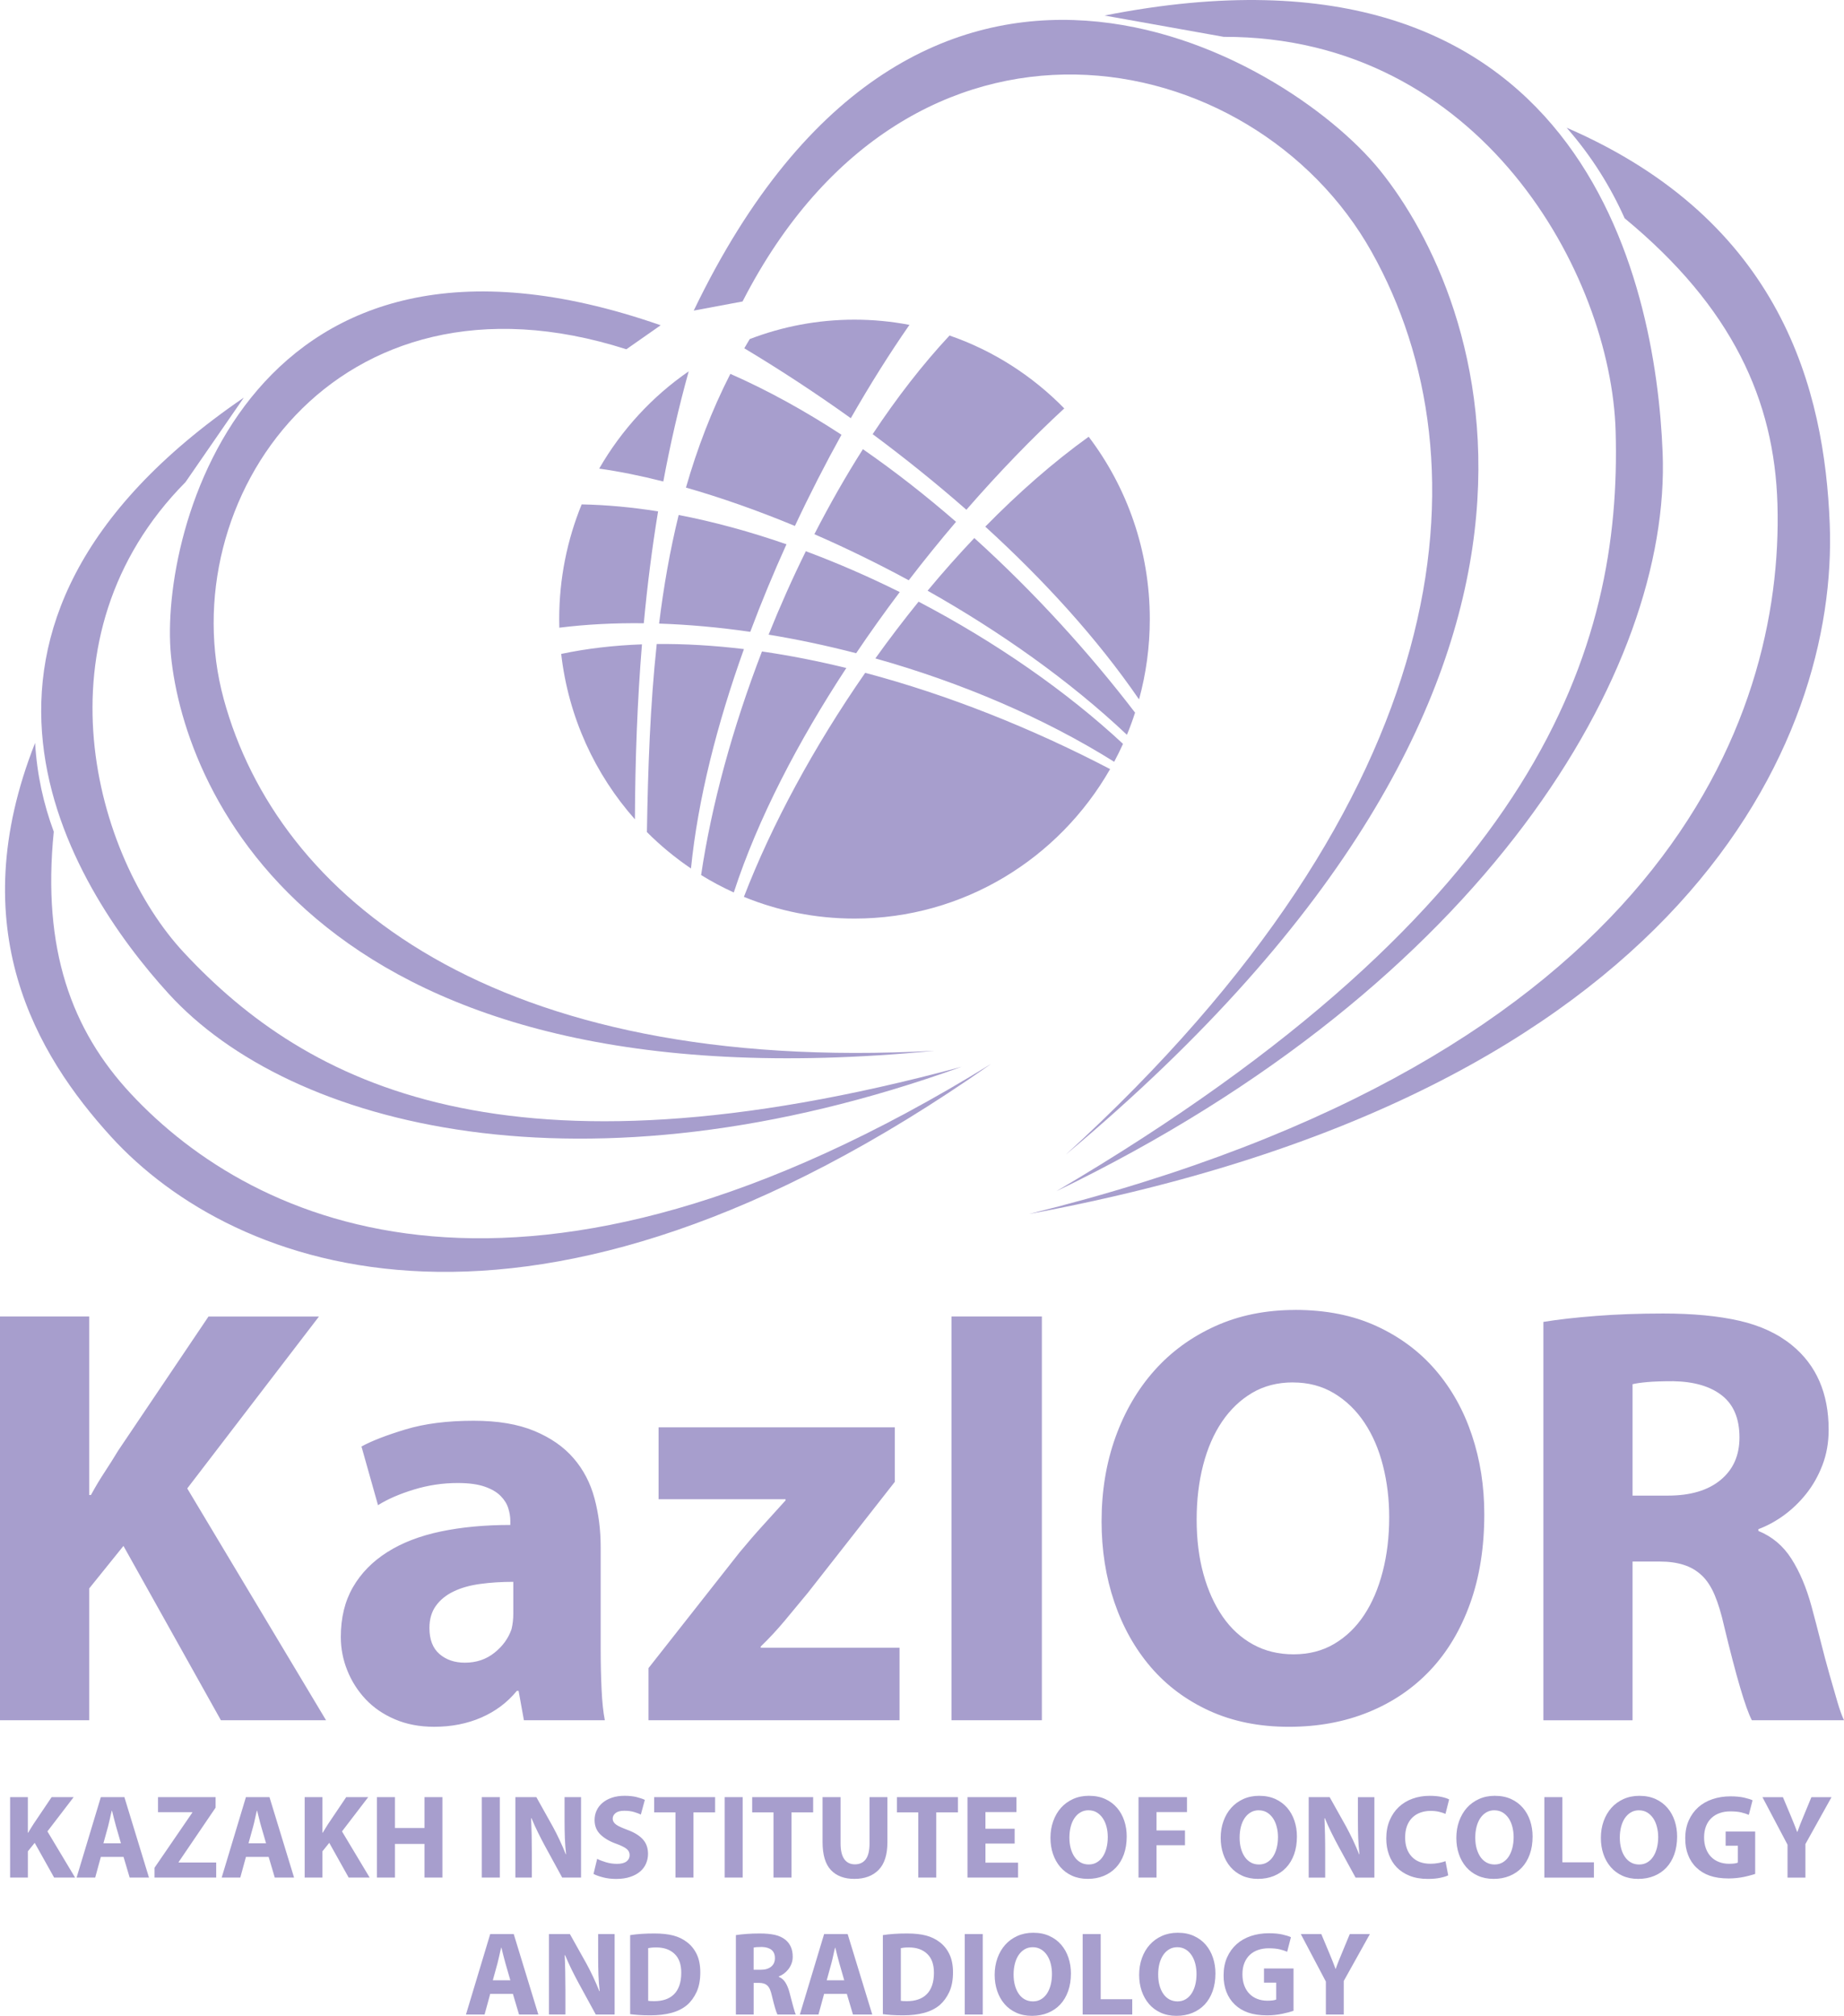 <?xml version="1.0" encoding="UTF-8"?> <svg xmlns="http://www.w3.org/2000/svg" width="205" height="224" viewBox="0 0 205 224" fill="none"> <g clip-path="url(#clip0_54_151)"> <path d="M73.45 36.143L69.632 38.813C37.217 28.441 18.907 55.78 24.87 77.678C30.833 99.579 54.729 119.433 103.908 116.764C35.406 123.46 20.506 88.144 19.007 72.844C17.634 58.849 27.95 20.291 73.45 36.145V36.143Z" fill="#A79ECD"></path> <path d="M27.108 44.183L20.624 53.574C3.609 70.762 10.533 95.215 20.444 105.852C34.134 120.544 56.377 132.171 106.899 118.545C64.993 133.644 32.291 125.286 18.74 110.417C7.925 98.555 -10.494 69.881 27.106 44.183H27.108Z" fill="#A79ECD"></path> <path d="M5.979 92.413C4.666 105.487 7.956 114.465 14.535 121.528C28.227 136.223 58.342 150.208 110.183 118.223C59.045 154.088 25.904 141.183 12.351 126.318C4.025 117.182 -4.244 103.168 3.903 82.552C4.114 86.136 4.858 89.391 5.977 92.415L5.979 92.413Z" fill="#A79ECD"></path> <path d="M77.125 34.514L82.552 33.5C101.203 -2.886 139.308 4.479 152.484 27.987C165.661 51.492 162.056 88.588 118.477 128.311C181.652 75.479 164.848 33.062 153.4 18.913C142.929 5.971 102.223 -17.65 77.125 34.512V34.514Z" fill="#A79ECD"></path> <path d="M122.781 1.726L136.034 4.094C164.623 4.025 179.11 30.502 179.611 47.904C180.304 71.946 171.253 100.707 117.443 132.367C165.229 109.299 185.791 74.361 184.837 50.292C184.076 31.083 175.752 -8.747 122.781 1.728V1.726Z" fill="#A79ECD"></path> <path d="M180.616 24.258C192.58 34.132 197.269 44.489 197.602 56.045C198.293 80.089 184.581 117.552 114.411 134.898C187.211 121.418 204.367 82.279 203.414 58.214C202.83 43.423 198.14 24.579 174.167 14.193C176.968 17.388 179.048 20.761 180.614 24.258H180.616Z" fill="#A79ECD"></path> <path d="M94.995 35.522C97.081 35.522 99.123 35.723 101.104 36.102C98.918 39.243 96.722 42.736 94.585 46.472C90.604 43.622 86.612 41.019 82.743 38.703C82.939 38.364 83.14 38.02 83.346 37.681C86.966 36.288 90.893 35.522 94.997 35.522H94.995ZM105.559 37.283C110.423 38.962 114.777 41.764 118.316 45.385C114.771 48.651 111.079 52.461 107.435 56.647C104.053 53.681 100.552 50.869 97.015 48.245C99.677 44.228 102.539 40.524 105.559 37.285V37.283ZM121.029 48.531C125.287 54.141 127.825 61.171 127.825 68.799C127.825 71.888 127.407 74.881 126.628 77.72C121.953 70.916 116.022 64.434 109.536 58.522C113.23 54.755 117.093 51.364 121.031 48.531H121.029ZM126.187 79.191C125.918 80.025 125.616 80.849 125.283 81.654C118.882 75.611 111.155 70.171 103.123 65.641C104.802 63.617 106.537 61.663 108.316 59.788C115.035 65.864 121.116 72.573 126.187 79.191ZM124.847 82.66C124.541 83.336 124.214 84.001 123.865 84.653C116.051 79.758 106.816 75.829 97.315 73.165C98.854 71.019 100.459 68.91 102.119 66.86C110.711 71.354 118.622 76.867 124.847 82.66ZM123.412 85.464C117.732 95.395 107.133 102.075 94.995 102.075C90.647 102.075 86.498 101.218 82.701 99.662C85.793 91.647 90.488 82.968 96.186 74.767C105.344 77.196 114.651 80.892 123.412 85.464ZM81.576 99.174C80.321 98.605 79.111 97.957 77.944 97.239C79.088 89.497 81.429 80.897 84.709 72.393C87.791 72.838 90.926 73.457 94.087 74.229C88.734 82.393 84.246 90.981 81.576 99.174ZM76.817 96.508C75.057 95.318 73.417 93.965 71.918 92.463C72.035 85.402 72.277 78.399 73.01 71.565C76.147 71.534 79.39 71.729 82.705 72.128C79.735 80.4 77.591 88.775 76.817 96.508ZM70.582 91.043C66.151 86.049 63.192 79.69 62.389 72.666C65.241 72.064 68.246 71.716 71.367 71.603C70.855 77.892 70.612 84.361 70.584 91.043H70.582ZM62.18 69.749C62.17 69.432 62.168 69.117 62.168 68.801C62.168 64.285 63.057 59.977 64.666 56.049C67.434 56.101 70.275 56.368 73.16 56.827C72.488 60.9 71.965 65.04 71.572 69.258C68.321 69.217 65.173 69.378 62.182 69.751L62.18 69.749ZM66.615 52.071C69.097 47.759 72.505 44.061 76.565 41.263C75.448 45.284 74.513 49.358 73.742 53.504C71.235 52.868 68.846 52.388 66.615 52.074V52.071ZM81.198 41.546C85.39 43.39 89.526 45.683 93.549 48.311C91.756 51.544 90.014 54.944 88.372 58.445C84.201 56.717 80.116 55.283 76.259 54.182C77.506 49.841 79.115 45.617 81.195 41.544L81.198 41.546ZM95.931 49.915C99.497 52.384 102.961 55.101 106.283 57.986C104.506 60.074 102.744 62.245 101.027 64.482C97.543 62.596 94.018 60.881 90.535 59.362C92.213 56.099 94.014 52.928 95.931 49.915ZM75.45 57.226C74.478 61.167 73.779 65.2 73.272 69.295C76.575 69.405 79.971 69.715 83.408 70.212C84.639 66.926 85.992 63.669 87.433 60.482C83.437 59.095 79.413 57.99 75.45 57.226ZM95.179 72.588C96.736 70.278 98.362 68.004 100.026 65.792C96.62 64.099 93.117 62.57 89.586 61.254C88.089 64.287 86.705 67.395 85.448 70.525C88.68 71.054 91.94 71.748 95.179 72.588Z" fill="#A79ECD"></path> <path d="M0 146.295H9.915V166.128H10.111C10.593 165.242 11.096 164.398 11.623 163.599C12.149 162.802 12.651 162.002 13.133 161.205L23.178 146.297H35.459L20.816 165.4L36.247 191.158H24.558L13.725 171.788L9.915 176.514V191.158H0V146.297L0 146.295ZM66.778 183.234C66.778 184.786 66.811 186.272 66.877 187.693C66.941 189.115 67.064 190.268 67.239 191.156H58.243L57.653 187.894H57.457C56.406 189.181 55.093 190.166 53.517 190.854C51.941 191.541 50.189 191.886 48.264 191.886C46.644 191.886 45.188 191.607 43.895 191.052C42.605 190.5 41.521 189.755 40.646 188.823C39.772 187.892 39.091 186.826 38.611 185.628C38.129 184.43 37.889 183.188 37.889 181.901C37.889 179.772 38.338 177.93 39.236 176.376C40.131 174.822 41.403 173.524 43.043 172.483C44.685 171.44 46.667 170.675 48.987 170.186C51.306 169.7 53.887 169.458 56.733 169.458V168.992C56.733 168.547 56.656 168.082 56.503 167.593C56.35 167.105 56.067 166.649 55.649 166.229C55.233 165.805 54.644 165.464 53.877 165.197C53.109 164.932 52.114 164.797 50.888 164.797C49.223 164.797 47.593 165.039 45.997 165.53C44.4 166.018 43.074 166.596 42.024 167.26L40.185 160.739C41.325 160.118 42.954 159.485 45.076 158.844C47.2 158.2 49.73 157.877 52.663 157.877C55.331 157.877 57.577 158.254 59.392 159.007C61.208 159.76 62.664 160.77 63.758 162.037C64.853 163.301 65.63 164.785 66.089 166.494C66.549 168.206 66.778 170.012 66.778 171.92V183.236V183.234ZM57.062 175.778C55.748 175.778 54.522 175.856 53.386 176.012C52.247 176.167 51.262 176.444 50.431 176.846C49.6 177.243 48.94 177.777 48.462 178.441C47.98 179.107 47.74 179.929 47.74 180.904C47.74 182.193 48.112 183.155 48.857 183.801C49.602 184.442 50.543 184.763 51.682 184.763C52.95 184.763 54.044 184.397 54.962 183.664C55.883 182.934 56.518 182.056 56.867 181.038C56.998 180.504 57.064 179.929 57.064 179.306V175.778H57.062ZM72.097 185.363L82.209 172.518C83.127 171.409 83.981 170.422 84.771 169.557C85.559 168.692 86.412 167.748 87.332 166.728V166.596H73.214V158.608H99.48V164.665L89.826 176.978C88.951 178.042 88.087 179.083 87.233 180.105C86.378 181.125 85.493 182.079 84.573 182.965V183.101H100.004V191.156H72.097V185.363ZM115.827 191.156H105.784V146.295H115.827V191.156ZM143.996 145.562C147.413 145.562 150.422 146.162 153.026 147.36C155.632 148.556 157.82 150.189 159.595 152.252C161.367 154.316 162.714 156.722 163.632 159.475C164.554 162.225 165.011 165.153 165.011 168.259C165.011 171.943 164.488 175.25 163.437 178.176C162.387 181.106 160.91 183.579 159.005 185.597C157.1 187.615 154.813 189.169 152.143 190.255C149.475 191.344 146.518 191.888 143.279 191.888C139.996 191.888 137.062 191.296 134.483 190.125C131.899 188.948 129.722 187.329 127.947 185.268C126.175 183.205 124.818 180.786 123.877 178.013C122.936 175.242 122.464 172.256 122.464 169.062C122.464 165.689 122.979 162.573 124.007 159.711C125.035 156.849 126.483 154.374 128.342 152.29C130.201 150.204 132.458 148.561 135.103 147.364C137.752 146.166 140.718 145.566 144.001 145.566L143.996 145.562ZM143.736 153.618C142.03 153.618 140.518 154.005 139.204 154.781C137.891 155.557 136.776 156.623 135.856 157.974C134.938 159.33 134.237 160.938 133.755 162.802C133.273 164.665 133.033 166.685 133.033 168.86C133.033 171.076 133.285 173.098 133.788 174.915C134.292 176.732 135.002 178.309 135.922 179.639C136.84 180.972 137.97 182.003 139.302 182.737C140.638 183.47 142.137 183.834 143.8 183.834C145.508 183.834 147.016 183.447 148.331 182.671C149.647 181.893 150.751 180.829 151.647 179.476C152.544 178.124 153.233 176.517 153.715 174.65C154.197 172.787 154.439 170.768 154.439 168.595C154.439 166.598 154.209 164.69 153.748 162.871C153.287 161.052 152.6 159.456 151.68 158.08C150.764 156.706 149.632 155.617 148.298 154.819C146.962 154.02 145.442 153.622 143.734 153.622L143.736 153.618ZM171.578 146.895C173.195 146.628 175.158 146.406 177.454 146.228C179.751 146.05 182.235 145.961 184.907 145.961C188.192 145.961 191.004 146.228 193.346 146.762C195.689 147.292 197.645 148.203 199.221 149.49C201.937 151.708 203.294 154.839 203.294 158.875C203.294 160.294 203.066 161.6 202.603 162.802C202.144 164.001 201.542 165.064 200.797 165.998C200.055 166.929 199.221 167.726 198.305 168.394C197.385 169.058 196.444 169.569 195.48 169.925V170.122C197.013 170.747 198.239 171.775 199.157 173.22C200.076 174.662 200.822 176.423 201.391 178.511C201.738 179.799 202.08 181.096 202.409 182.406C202.737 183.716 203.066 184.945 203.395 186.1C203.724 187.255 204.016 188.275 204.28 189.163C204.543 190.049 204.785 190.715 205.002 191.16H194.758C194.057 189.829 193.031 186.342 191.673 180.709C191.366 179.335 191.017 178.18 190.622 177.247C190.229 176.318 189.747 175.585 189.176 175.053C188.607 174.52 187.939 174.133 187.174 173.89C186.409 173.646 185.524 173.524 184.517 173.524H181.493V191.164H171.58V146.903L171.578 146.895ZM181.491 166.196H185.433C187.927 166.196 189.875 165.619 191.277 164.462C192.676 163.309 193.379 161.737 193.379 159.738C193.379 157.654 192.736 156.1 191.443 155.079C190.154 154.059 188.345 153.525 186.024 153.484C184.798 153.484 183.826 153.515 183.102 153.583C182.382 153.649 181.844 153.728 181.493 153.817V166.196H181.491Z" fill="#A79ECD"></path> <path d="M1.121 199.7H3.096V203.653H3.14C3.235 203.475 3.334 203.311 3.437 203.15C3.543 202.991 3.642 202.833 3.739 202.67L5.741 199.7H8.19L5.272 203.51L8.347 208.642H6.018L3.857 204.783L3.098 205.724V208.642H1.123V199.702L1.121 199.7ZM11.21 206.347L10.583 208.642H8.515L11.21 199.702H13.828L16.562 208.642H14.415L13.735 206.347H11.21ZM13.445 204.832L12.897 202.939C12.819 202.67 12.744 202.386 12.668 202.076C12.595 201.768 12.523 201.48 12.453 201.213H12.426C12.355 201.48 12.287 201.768 12.223 202.082C12.157 202.395 12.089 202.68 12.02 202.939L11.497 204.832H13.445ZM17.174 207.556L21.375 201.428V201.374H17.567V199.702H23.968V200.871L19.859 206.918V206.97H24.035V208.642H17.176V207.556H17.174ZM27.342 206.347L26.713 208.642H24.645L27.34 199.702H29.958L32.692 208.642H30.547L29.867 206.347H27.342ZM29.579 204.832L29.029 202.939C28.951 202.67 28.874 202.386 28.802 202.076C28.727 201.768 28.655 201.48 28.585 201.213H28.558C28.487 201.48 28.421 201.768 28.355 202.082C28.291 202.395 28.223 202.68 28.152 202.939L27.629 204.832H29.579ZM33.871 199.7H35.846V203.653H35.885C35.983 203.475 36.082 203.311 36.187 203.15C36.293 202.991 36.392 202.833 36.489 202.67L38.491 199.7H40.938L38.02 203.51L41.095 208.642H38.764L36.605 204.783L35.846 205.724V208.642H33.871V199.702V199.7ZM43.908 199.7V203.137H47.192V199.7H49.182V208.64H47.192V204.901H43.908V208.64H41.906V199.7H43.908ZM55.566 208.64H53.564V199.7H55.566V208.64ZM57.295 208.64V199.7H59.626L61.457 202.978C61.719 203.456 61.974 203.959 62.222 204.491C62.47 205.023 62.695 205.536 62.894 206.041H62.933C62.863 205.449 62.818 204.849 62.795 204.24C62.774 203.628 62.762 202.984 62.762 202.304V199.702H64.594V208.642H62.501L60.617 205.194C60.356 204.716 60.09 204.203 59.819 203.655C59.548 203.109 59.304 202.57 59.084 202.037L59.045 202.051C59.072 202.643 59.091 203.26 59.105 203.895C59.117 204.532 59.124 205.215 59.124 205.95V208.642H57.291L57.295 208.64ZM66.389 206.56C66.66 206.701 66.989 206.829 67.378 206.943C67.765 207.059 68.172 207.117 68.6 207.117C69.061 207.117 69.411 207.028 69.647 206.852C69.882 206.674 69.998 206.44 69.998 206.148C69.998 205.867 69.887 205.631 69.659 205.453C69.432 205.271 69.051 205.083 68.519 204.888C67.787 204.632 67.202 204.29 66.759 203.866C66.319 203.442 66.1 202.904 66.1 202.248C66.1 201.867 66.176 201.515 66.327 201.186C66.478 200.859 66.701 200.573 66.989 200.331C67.276 200.089 67.626 199.897 68.035 199.762C68.447 199.624 68.915 199.555 69.436 199.555C69.934 199.555 70.368 199.601 70.739 199.688C71.109 199.779 71.425 199.884 71.688 200.008L71.243 201.639C71.07 201.55 70.828 201.459 70.517 201.364C70.207 201.267 69.835 201.217 69.398 201.217C68.962 201.217 68.639 201.306 68.43 201.476C68.222 201.65 68.116 201.846 68.116 202.08C68.116 202.221 68.149 202.349 68.216 202.459C68.282 202.57 68.379 202.672 68.509 202.765C68.639 202.856 68.807 202.949 69.014 203.04C69.219 203.135 69.465 203.233 69.752 203.34C70.536 203.63 71.115 203.99 71.485 204.416C71.858 204.836 72.042 205.37 72.042 206.008C72.042 206.378 71.969 206.734 71.826 207.074C71.682 207.415 71.465 207.711 71.171 207.963C70.879 208.216 70.509 208.419 70.058 208.568C69.609 208.719 69.084 208.793 68.482 208.793C67.975 208.793 67.496 208.735 67.043 208.619C66.59 208.503 66.236 208.375 65.982 208.234L66.387 206.564L66.389 206.56ZM75.092 201.397H72.722V199.7H79.5V201.397H77.094V208.64H75.092V201.397ZM82.563 208.64H80.561V199.7H82.563V208.64ZM85.99 201.397H83.621V199.7H90.399V201.397H87.992V208.64H85.99V201.397ZM93.448 199.7V204.847C93.448 205.625 93.586 206.206 93.859 206.593C94.134 206.978 94.529 207.171 95.044 207.171C95.567 207.171 95.969 206.98 96.248 206.606C96.527 206.229 96.666 205.644 96.666 204.847V199.7H98.653V204.714C98.653 206.095 98.331 207.119 97.679 207.785C97.03 208.452 96.13 208.787 94.978 208.787C93.861 208.787 92.993 208.46 92.374 207.806C91.754 207.15 91.445 206.113 91.445 204.687V199.7H93.448ZM102.084 201.397H99.716V199.7H106.494V201.397H104.084V208.64H102.084V201.397ZM112.802 204.861H109.555V206.985H113.18V208.642H107.555V199.702H112.996V201.364H109.553V203.218H112.8V204.863L112.802 204.861ZM121.072 199.555C121.753 199.555 122.353 199.677 122.872 199.913C123.391 200.153 123.827 200.478 124.179 200.888C124.535 201.3 124.801 201.778 124.985 202.326C125.17 202.875 125.258 203.458 125.258 204.075C125.258 204.81 125.155 205.468 124.946 206.053C124.737 206.637 124.442 207.129 124.061 207.531C123.68 207.934 123.225 208.243 122.694 208.46C122.162 208.677 121.573 208.785 120.93 208.785C120.274 208.785 119.691 208.667 119.174 208.433C118.659 208.199 118.227 207.876 117.873 207.465C117.519 207.055 117.25 206.573 117.062 206.02C116.876 205.466 116.781 204.872 116.781 204.236C116.781 203.564 116.882 202.943 117.089 202.372C117.292 201.803 117.579 201.308 117.949 200.892C118.32 200.478 118.771 200.151 119.296 199.911C119.825 199.673 120.417 199.553 121.07 199.553L121.072 199.555ZM121.021 201.161C120.68 201.161 120.382 201.24 120.119 201.395C119.856 201.548 119.633 201.761 119.449 202.03C119.267 202.299 119.126 202.622 119.031 202.993C118.936 203.365 118.886 203.767 118.886 204.199C118.886 204.642 118.938 205.045 119.037 205.408C119.139 205.77 119.281 206.084 119.463 206.349C119.647 206.614 119.873 206.819 120.138 206.966C120.402 207.113 120.704 207.185 121.033 207.185C121.374 207.185 121.674 207.109 121.935 206.953C122.2 206.796 122.417 206.589 122.597 206.318C122.775 206.045 122.913 205.726 123.008 205.356C123.103 204.983 123.153 204.582 123.153 204.149C123.153 203.752 123.11 203.371 123.017 203.009C122.923 202.647 122.787 202.328 122.603 202.055C122.421 201.782 122.195 201.565 121.931 201.403C121.666 201.246 121.36 201.165 121.021 201.165V201.161ZM126.57 199.702H131.959V201.364H128.57V203.404H131.736V205.05H128.57V208.642H126.57V199.702ZM139.992 199.557C140.675 199.557 141.273 199.679 141.792 199.915C142.311 200.155 142.747 200.48 143.101 200.89C143.452 201.302 143.723 201.78 143.905 202.328C144.089 202.877 144.18 203.46 144.18 204.077C144.18 204.812 144.077 205.47 143.868 206.055C143.659 206.639 143.364 207.131 142.985 207.533C142.607 207.936 142.149 208.245 141.618 208.462C141.086 208.679 140.497 208.787 139.852 208.787C139.198 208.787 138.615 208.669 138.1 208.435C137.585 208.201 137.151 207.879 136.797 207.467C136.443 207.057 136.172 206.575 135.986 206.022C135.8 205.468 135.705 204.874 135.705 204.238C135.705 203.566 135.806 202.945 136.013 202.374C136.216 201.805 136.505 201.31 136.876 200.894C137.246 200.48 137.697 200.153 138.222 199.913C138.751 199.675 139.341 199.555 139.994 199.555L139.992 199.557ZM139.941 201.163C139.601 201.163 139.3 201.242 139.041 201.397C138.778 201.55 138.557 201.763 138.371 202.032C138.189 202.301 138.05 202.624 137.953 202.995C137.858 203.367 137.81 203.769 137.81 204.201C137.81 204.644 137.86 205.048 137.961 205.41C138.061 205.772 138.203 206.086 138.387 206.351C138.572 206.616 138.797 206.821 139.06 206.968C139.326 207.115 139.624 207.187 139.955 207.187C140.296 207.187 140.596 207.111 140.857 206.956C141.12 206.798 141.339 206.591 141.519 206.32C141.697 206.047 141.835 205.728 141.93 205.358C142.025 204.985 142.075 204.584 142.075 204.151C142.075 203.754 142.03 203.373 141.936 203.011C141.845 202.649 141.707 202.33 141.525 202.057C141.341 201.784 141.117 201.567 140.851 201.405C140.586 201.248 140.282 201.167 139.941 201.167V201.163ZM145.49 208.644V199.704H147.82L149.655 202.982C149.913 203.46 150.17 203.963 150.42 204.495C150.666 205.027 150.894 205.54 151.092 206.045H151.132C151.063 205.453 151.018 204.853 150.995 204.245C150.972 203.632 150.962 202.988 150.962 202.308V199.706H152.792V208.646H150.701L148.815 205.199C148.555 204.721 148.288 204.207 148.017 203.659C147.746 203.113 147.502 202.575 147.285 202.041L147.246 202.055C147.272 202.647 147.291 203.264 147.303 203.899C147.318 204.536 147.322 205.219 147.322 205.954V208.646H145.49V208.644ZM160.999 208.392C160.813 208.491 160.525 208.58 160.132 208.663C159.742 208.75 159.274 208.791 158.732 208.791C157.973 208.791 157.303 208.677 156.724 208.448C156.145 208.218 155.663 207.903 155.278 207.506C154.894 207.109 154.604 206.635 154.408 206.086C154.211 205.538 154.112 204.946 154.112 204.309C154.112 203.549 154.24 202.873 154.492 202.279C154.745 201.685 155.088 201.188 155.52 200.787C155.953 200.383 156.461 200.079 157.047 199.87C157.628 199.663 158.259 199.557 158.931 199.557C159.452 199.557 159.903 199.599 160.279 199.684C160.654 199.768 160.929 199.86 161.102 199.957L160.697 201.563C160.499 201.474 160.259 201.399 159.979 201.331C159.698 201.263 159.38 201.232 159.024 201.232C158.631 201.232 158.263 201.296 157.917 201.418C157.57 201.542 157.274 201.724 157.022 201.966C156.77 202.21 156.569 202.519 156.424 202.889C156.284 203.262 156.211 203.692 156.211 204.189C156.211 205.091 156.459 205.801 156.95 206.324C157.442 206.846 158.139 207.107 159.036 207.107C159.342 207.107 159.644 207.078 159.944 207.02C160.248 206.964 160.499 206.896 160.697 206.817L161.001 208.394L160.999 208.392ZM166.192 199.557C166.875 199.557 167.475 199.679 167.994 199.915C168.511 200.155 168.949 200.48 169.301 200.89C169.654 201.302 169.921 201.78 170.105 202.328C170.287 202.877 170.38 203.46 170.38 204.077C170.38 204.812 170.275 205.47 170.066 206.055C169.855 206.639 169.563 207.131 169.183 207.533C168.804 207.936 168.347 208.245 167.816 208.462C167.282 208.679 166.695 208.787 166.05 208.787C165.396 208.787 164.811 208.669 164.296 208.435C163.781 208.201 163.346 207.879 162.993 207.467C162.639 207.057 162.37 206.575 162.182 206.022C161.996 205.468 161.903 204.874 161.903 204.238C161.903 203.566 162.006 202.945 162.209 202.374C162.416 201.805 162.703 201.31 163.071 200.894C163.444 200.48 163.892 200.153 164.42 199.913C164.947 199.675 165.539 199.555 166.192 199.555V199.557ZM166.143 201.163C165.801 201.163 165.499 201.242 165.237 201.397C164.974 201.55 164.753 201.763 164.571 202.032C164.387 202.301 164.248 202.624 164.151 202.995C164.056 203.367 164.008 203.769 164.008 204.201C164.008 204.644 164.056 205.048 164.157 205.41C164.261 205.772 164.401 206.086 164.583 206.351C164.765 206.616 164.991 206.821 165.257 206.968C165.524 207.115 165.822 207.187 166.153 207.187C166.494 207.187 166.794 207.111 167.055 206.956C167.317 206.798 167.537 206.591 167.717 206.32C167.894 206.047 168.031 205.728 168.128 205.358C168.225 204.985 168.273 204.584 168.273 204.151C168.273 203.754 168.225 203.373 168.134 203.011C168.043 202.649 167.903 202.33 167.723 202.057C167.539 201.784 167.315 201.567 167.049 201.405C166.782 201.248 166.478 201.167 166.141 201.167L166.143 201.163ZM171.688 199.704H173.69V206.947H177.197V208.644H171.688V199.704ZM182.262 199.559C182.943 199.559 183.54 199.682 184.062 199.917C184.581 200.157 185.015 200.482 185.369 200.892C185.722 201.304 185.989 201.782 186.173 202.33C186.355 202.879 186.448 203.462 186.448 204.079C186.448 204.814 186.341 205.472 186.134 206.057C185.925 206.641 185.631 207.134 185.253 207.535C184.872 207.939 184.417 208.247 183.886 208.464C183.352 208.681 182.763 208.789 182.117 208.789C181.462 208.789 180.879 208.671 180.364 208.437C179.851 208.203 179.414 207.881 179.063 207.469C178.709 207.059 178.438 206.577 178.25 206.024C178.062 205.47 177.971 204.876 177.971 204.24C177.971 203.568 178.072 202.947 178.277 202.376C178.482 201.807 178.769 201.312 179.141 200.896C179.512 200.482 179.958 200.155 180.488 199.915C181.017 199.677 181.607 199.557 182.26 199.557L182.262 199.559ZM182.208 201.165C181.869 201.165 181.567 201.244 181.307 201.399C181.046 201.552 180.825 201.765 180.639 202.034C180.457 202.304 180.318 202.626 180.221 202.997C180.124 203.369 180.076 203.771 180.076 204.203C180.076 204.646 180.128 205.05 180.227 205.412C180.326 205.774 180.467 206.088 180.653 206.353C180.835 206.618 181.061 206.823 181.325 206.97C181.592 207.117 181.89 207.189 182.223 207.189C182.562 207.189 182.862 207.113 183.125 206.958C183.387 206.8 183.607 206.593 183.784 206.322C183.964 206.049 184.103 205.73 184.198 205.36C184.293 204.988 184.343 204.586 184.343 204.154C184.343 203.756 184.295 203.375 184.204 203.013C184.113 202.651 183.975 202.332 183.795 202.059C183.609 201.786 183.385 201.569 183.121 201.407C182.854 201.25 182.552 201.169 182.211 201.169L182.208 201.165ZM195.124 208.237C194.967 208.288 194.781 208.346 194.566 208.4C194.353 208.46 194.121 208.516 193.863 208.57C193.606 208.621 193.333 208.665 193.046 208.694C192.756 208.725 192.469 208.739 192.181 208.739C191.371 208.739 190.672 208.64 190.086 208.437C189.501 208.234 189.007 207.932 188.595 207.535C188.183 207.146 187.873 206.672 187.66 206.113C187.447 205.559 187.346 204.948 187.352 204.286C187.352 203.541 187.482 202.881 187.737 202.301C187.995 201.724 188.347 201.234 188.792 200.834C189.236 200.439 189.766 200.135 190.38 199.928C190.994 199.719 191.666 199.615 192.388 199.615C192.963 199.615 193.464 199.663 193.881 199.754C194.299 199.851 194.618 199.948 194.835 200.054L194.417 201.672C194.173 201.567 193.892 201.476 193.573 201.401C193.257 201.325 192.851 201.287 192.365 201.287C191.946 201.287 191.559 201.343 191.207 201.467C190.854 201.585 190.547 201.765 190.287 202.003C190.024 202.241 189.817 202.544 189.671 202.906C189.524 203.268 189.445 203.694 189.445 204.178C189.445 204.638 189.513 205.05 189.65 205.412C189.784 205.774 189.975 206.082 190.219 206.335C190.465 206.587 190.756 206.778 191.098 206.91C191.437 207.042 191.811 207.109 192.221 207.109C192.7 207.109 193.027 207.065 193.201 206.974V205.106H191.842V203.527H195.126V208.237H195.124ZM198.721 208.646V204.985L195.933 199.706H198.21L199.114 201.856C199.252 202.186 199.372 202.479 199.472 202.738C199.573 202.999 199.679 203.276 199.794 203.568H199.819C199.916 203.286 200.018 203.009 200.127 202.738C200.239 202.467 200.355 202.175 200.487 201.856L201.377 199.706H203.612L200.709 204.921V208.648H198.719L198.721 208.646ZM54.499 221.566L53.87 223.859H51.802L54.497 214.921H57.113L59.847 223.859H57.701L57.02 221.566H54.497H54.499ZM56.735 220.053L56.187 218.155C56.108 217.888 56.032 217.603 55.957 217.292C55.883 216.982 55.81 216.698 55.742 216.431H55.715C55.645 216.698 55.577 216.988 55.513 217.301C55.446 217.615 55.378 217.901 55.31 218.157L54.787 220.055H56.735V220.053ZM61.029 223.859V214.921H63.357L65.19 218.195C65.45 218.673 65.705 219.176 65.955 219.707C66.203 220.239 66.428 220.755 66.629 221.262H66.668C66.6 220.668 66.553 220.067 66.53 219.457C66.507 218.846 66.497 218.203 66.497 217.52V214.921H68.329V223.859H66.234L64.35 220.411C64.091 219.935 63.825 219.422 63.552 218.871C63.283 218.325 63.037 217.785 62.819 217.255L62.778 217.268C62.805 217.859 62.826 218.474 62.838 219.109C62.85 219.747 62.859 220.43 62.859 221.166V223.857H61.026L61.029 223.859ZM70.056 215.037C70.422 214.977 70.838 214.931 71.299 214.9C71.76 214.867 72.246 214.855 72.751 214.855C73.589 214.855 74.292 214.931 74.863 215.084C75.436 215.237 75.934 215.48 76.36 215.807C76.823 216.152 77.187 216.599 77.454 217.154C77.721 217.706 77.853 218.381 77.853 219.176C77.853 220.034 77.715 220.759 77.442 221.353C77.167 221.942 76.817 222.427 76.389 222.799C75.917 223.196 75.34 223.488 74.654 223.674C73.969 223.859 73.189 223.95 72.319 223.95C71.796 223.95 71.349 223.937 70.985 223.91C70.619 223.883 70.308 223.852 70.056 223.819V215.037ZM72.058 222.333C72.145 222.352 72.253 222.362 72.379 222.367C72.505 222.373 72.629 222.373 72.751 222.373C73.204 222.373 73.614 222.313 73.982 222.187C74.348 222.062 74.662 221.876 74.923 221.617C75.185 221.363 75.384 221.034 75.525 220.634C75.665 220.239 75.735 219.772 75.735 219.242C75.744 218.313 75.498 217.607 74.997 217.127C74.497 216.645 73.818 216.405 72.962 216.405C72.734 216.405 72.55 216.415 72.404 216.429C72.261 216.448 72.145 216.467 72.058 216.483V222.331V222.333ZM81.806 215.037C82.128 214.985 82.517 214.941 82.978 214.906C83.435 214.871 83.93 214.855 84.461 214.855C85.117 214.855 85.677 214.906 86.145 215.01C86.612 215.117 87.001 215.299 87.315 215.554C87.857 215.997 88.128 216.622 88.128 217.427C88.128 217.708 88.083 217.969 87.992 218.209C87.898 218.447 87.779 218.66 87.63 218.847C87.483 219.033 87.315 219.192 87.133 219.325C86.951 219.457 86.763 219.558 86.573 219.631V219.668C86.877 219.792 87.121 219.999 87.305 220.287C87.489 220.574 87.636 220.924 87.752 221.34C87.82 221.597 87.888 221.853 87.954 222.114C88.019 222.375 88.085 222.621 88.149 222.851C88.213 223.081 88.273 223.285 88.325 223.463C88.376 223.639 88.426 223.772 88.469 223.859H86.428C86.287 223.596 86.083 222.901 85.814 221.777C85.752 221.504 85.681 221.272 85.605 221.088C85.524 220.901 85.427 220.755 85.315 220.651C85.202 220.543 85.069 220.467 84.918 220.417C84.765 220.37 84.589 220.345 84.387 220.345H83.785V223.859H81.81V215.037H81.806ZM83.781 218.886H84.567C85.063 218.886 85.452 218.772 85.731 218.54C86.01 218.313 86.149 217.998 86.149 217.599C86.149 217.185 86.021 216.876 85.764 216.672C85.508 216.469 85.148 216.363 84.684 216.353C84.443 216.353 84.246 216.359 84.103 216.371C83.959 216.384 83.853 216.403 83.783 216.417V218.886H83.781ZM91.617 221.566L90.99 223.859H88.922L91.617 214.921H94.236L96.97 223.859H94.825L94.144 221.566H91.617ZM93.855 220.053L93.307 218.155C93.228 217.888 93.152 217.603 93.077 217.292C93.005 216.982 92.933 216.698 92.862 216.431H92.837C92.765 216.698 92.699 216.988 92.633 217.301C92.566 217.615 92.502 217.901 92.43 218.157L91.909 220.055H93.857L93.855 220.053ZM98.146 215.037C98.513 214.977 98.928 214.931 99.389 214.9C99.853 214.867 100.339 214.855 100.843 214.855C101.679 214.855 102.384 214.931 102.957 215.084C103.528 215.237 104.028 215.48 104.454 215.807C104.916 216.152 105.28 216.599 105.546 217.154C105.813 217.706 105.946 218.381 105.946 219.176C105.946 220.034 105.807 220.759 105.534 221.353C105.259 221.942 104.907 222.427 104.481 222.799C104.01 223.196 103.431 223.488 102.746 223.674C102.064 223.859 101.286 223.95 100.413 223.95C99.888 223.95 99.445 223.937 99.077 223.91C98.709 223.883 98.401 223.852 98.148 223.819V215.037H98.146ZM100.148 222.333C100.233 222.352 100.343 222.362 100.469 222.367C100.595 222.373 100.719 222.373 100.843 222.373C101.296 222.373 101.706 222.313 102.072 222.187C102.438 222.062 102.752 221.876 103.013 221.617C103.274 221.363 103.476 221.034 103.615 220.634C103.755 220.239 103.826 219.772 103.826 219.242C103.832 218.313 103.586 217.607 103.085 217.127C102.583 216.645 101.906 216.405 101.05 216.405C100.823 216.405 100.637 216.415 100.496 216.429C100.351 216.448 100.233 216.467 100.148 216.483V222.331V222.333ZM109.255 223.859H107.253V214.921H109.255V223.859ZM114.868 214.774C115.548 214.774 116.146 214.892 116.667 215.134C117.186 215.372 117.623 215.695 117.976 216.107C118.33 216.52 118.597 216.999 118.781 217.547C118.963 218.093 119.056 218.677 119.056 219.296C119.056 220.03 118.95 220.69 118.742 221.272C118.531 221.855 118.239 222.35 117.858 222.754C117.48 223.155 117.025 223.463 116.491 223.681C115.958 223.898 115.368 224.006 114.725 224.006C114.072 224.006 113.486 223.89 112.973 223.654C112.458 223.42 112.024 223.099 111.67 222.687C111.317 222.276 111.046 221.793 110.86 221.241C110.674 220.688 110.578 220.092 110.578 219.457C110.578 218.784 110.682 218.164 110.887 217.592C111.093 217.021 111.381 216.529 111.749 216.115C112.119 215.697 112.57 215.372 113.097 215.134C113.627 214.894 114.216 214.774 114.87 214.774H114.868ZM114.814 216.38C114.473 216.38 114.175 216.456 113.912 216.612C113.65 216.767 113.428 216.98 113.244 217.249C113.06 217.518 112.922 217.839 112.827 218.209C112.731 218.58 112.682 218.983 112.682 219.416C112.682 219.856 112.731 220.26 112.833 220.624C112.932 220.986 113.073 221.299 113.259 221.566C113.441 221.831 113.666 222.035 113.931 222.182C114.198 222.323 114.496 222.4 114.829 222.4C115.168 222.4 115.47 222.325 115.73 222.168C115.993 222.015 116.214 221.802 116.392 221.533C116.57 221.262 116.709 220.941 116.804 220.57C116.899 220.198 116.948 219.796 116.948 219.362C116.948 218.964 116.903 218.584 116.812 218.222C116.721 217.859 116.582 217.541 116.4 217.268C116.216 216.992 115.991 216.775 115.724 216.618C115.459 216.46 115.157 216.38 114.816 216.38H114.814ZM120.363 214.921H122.365V222.162H125.873V223.859H120.361V214.921H120.363ZM130.936 214.774C131.616 214.774 132.216 214.892 132.737 215.134C133.254 215.372 133.691 215.695 134.044 216.107C134.398 216.52 134.665 216.999 134.847 217.547C135.031 218.093 135.122 218.677 135.122 219.296C135.122 220.03 135.016 220.69 134.807 221.272C134.598 221.855 134.303 222.35 133.924 222.754C133.542 223.155 133.089 223.463 132.555 223.681C132.026 223.898 131.436 224.006 130.791 224.006C130.135 224.006 129.55 223.89 129.035 223.654C128.52 223.42 128.088 223.099 127.734 222.687C127.383 222.276 127.11 221.793 126.921 221.241C126.735 220.688 126.64 220.092 126.64 219.457C126.64 218.784 126.743 218.164 126.948 217.592C127.151 217.021 127.44 216.529 127.811 216.115C128.183 215.697 128.632 215.372 129.159 215.134C129.687 214.894 130.276 214.774 130.932 214.774H130.936ZM130.884 216.38C130.545 216.38 130.243 216.456 129.982 216.612C129.72 216.767 129.496 216.98 129.316 217.249C129.134 217.518 128.994 217.839 128.896 218.209C128.801 218.58 128.756 218.983 128.756 219.416C128.756 219.856 128.803 220.26 128.905 220.624C129.004 220.986 129.145 221.299 129.329 221.566C129.513 221.831 129.736 222.035 130.003 222.182C130.27 222.323 130.568 222.4 130.898 222.4C131.24 222.4 131.54 222.325 131.802 222.168C132.065 222.015 132.284 221.802 132.462 221.533C132.642 221.262 132.781 220.941 132.876 220.57C132.971 220.198 133.018 219.796 133.018 219.362C133.018 218.964 132.973 218.584 132.882 218.222C132.789 217.859 132.654 217.541 132.468 217.268C132.286 216.992 132.061 216.775 131.796 216.618C131.529 216.46 131.227 216.38 130.886 216.38H130.884ZM143.8 223.449C143.643 223.503 143.459 223.559 143.244 223.617C143.031 223.672 142.795 223.728 142.536 223.782C142.28 223.836 142.009 223.875 141.719 223.908C141.432 223.939 141.144 223.952 140.857 223.952C140.046 223.952 139.347 223.85 138.764 223.648C138.179 223.445 137.682 223.145 137.271 222.747C136.861 222.358 136.551 221.886 136.336 221.328C136.123 220.769 136.021 220.161 136.03 219.496C136.03 218.755 136.158 218.093 136.414 217.514C136.673 216.936 137.024 216.448 137.467 216.049C137.914 215.649 138.445 215.349 139.06 215.138C139.674 214.933 140.344 214.828 141.068 214.828C141.643 214.828 142.141 214.875 142.561 214.968C142.979 215.062 143.297 215.163 143.514 215.266L143.097 216.885C142.853 216.779 142.571 216.688 142.253 216.614C141.934 216.539 141.531 216.5 141.041 216.5C140.623 216.5 140.238 216.56 139.883 216.68C139.529 216.796 139.223 216.978 138.96 217.216C138.702 217.454 138.495 217.756 138.346 218.118C138.197 218.48 138.123 218.904 138.123 219.391C138.123 219.852 138.191 220.262 138.325 220.626C138.46 220.988 138.65 221.297 138.894 221.547C139.138 221.8 139.432 221.99 139.771 222.124C140.11 222.257 140.487 222.323 140.896 222.323C141.376 222.323 141.703 222.28 141.879 222.189V220.32H140.52V218.741H143.802V223.449H143.8ZM147.399 223.859V220.198L144.613 214.921H146.892L147.792 217.069C147.932 217.398 148.052 217.69 148.153 217.95C148.253 218.211 148.358 218.488 148.472 218.782H148.497C148.592 218.497 148.695 218.222 148.805 217.95C148.912 217.681 149.032 217.388 149.167 217.069L150.056 214.921H152.292L149.386 220.134V223.859H147.399Z" fill="#A79ECD"></path> </g> <defs> <clipPath id="clip0_54_151"> <rect width="205" height="224" fill="white"></rect> </clipPath> </defs> </svg> 